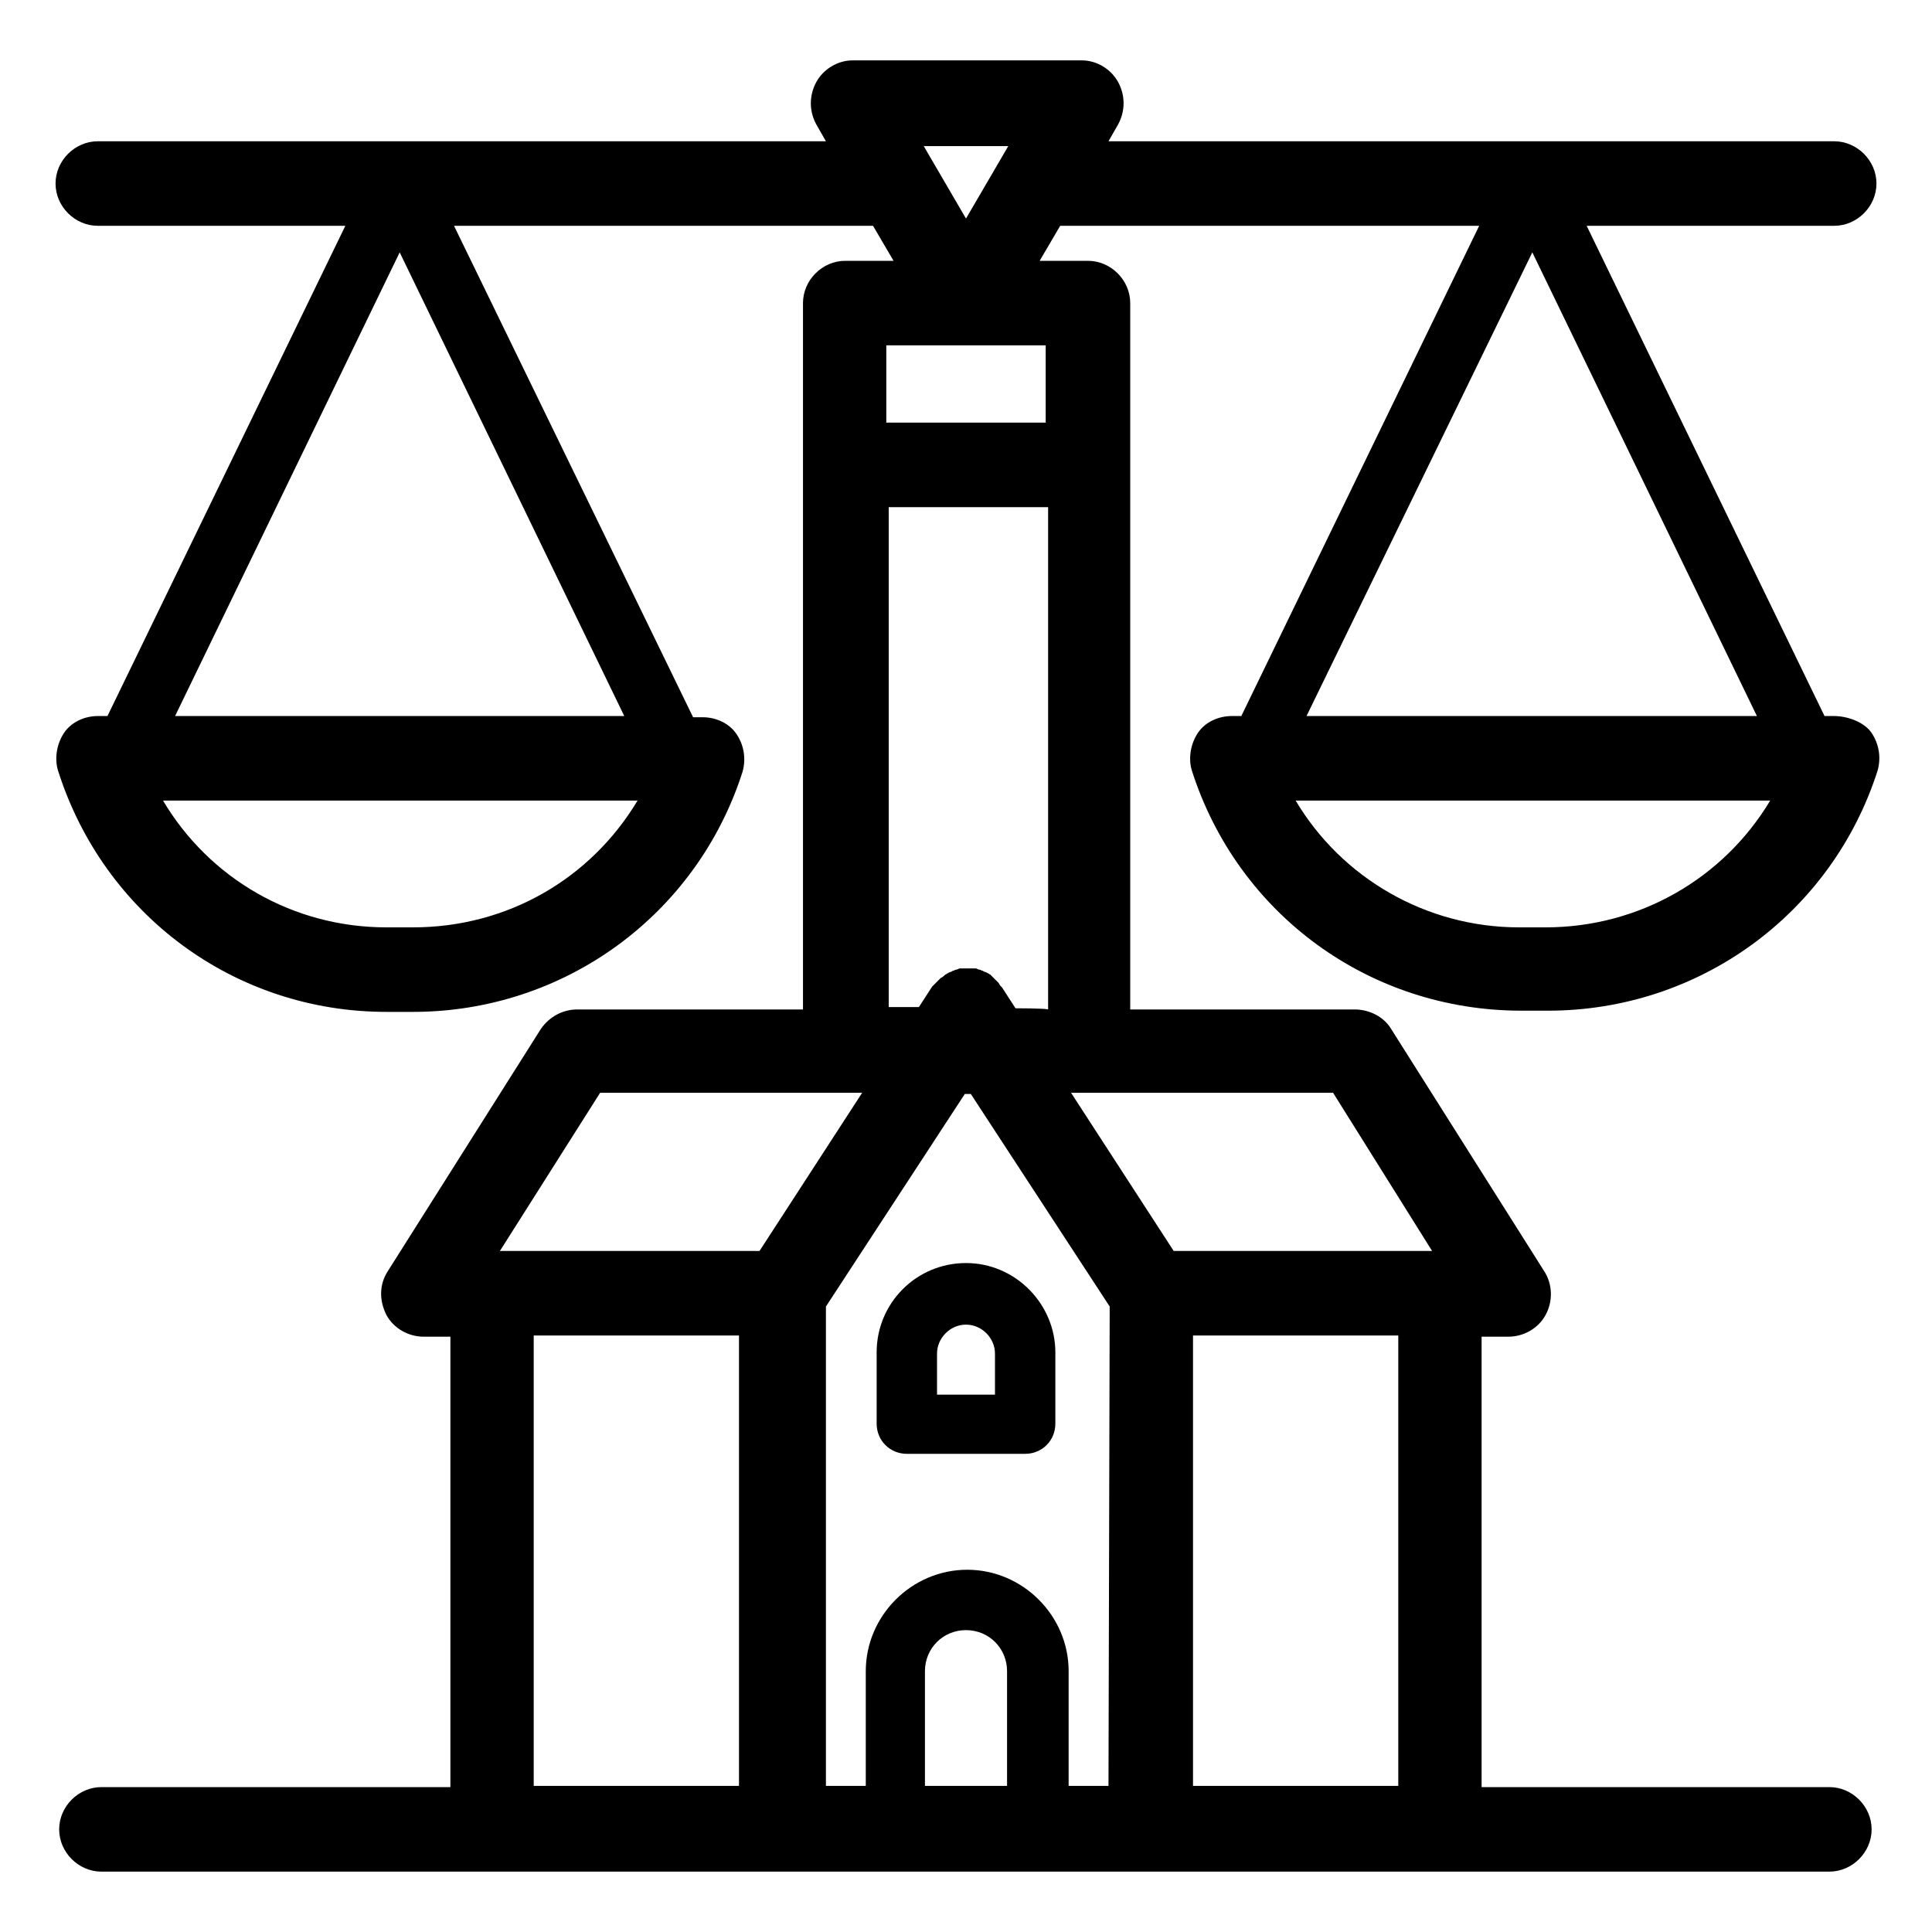 <?xml version="1.0" encoding="utf-8"?>
<!-- Generator: Adobe Illustrator 26.3.1, SVG Export Plug-In . SVG Version: 6.00 Build 0)  -->
<svg version="1.1" id="Calque_1" xmlns="http://www.w3.org/2000/svg" xmlns:xlink="http://www.w3.org/1999/xlink" x="0px" y="0px"
	 viewBox="0 0 160 160" style="enable-background:new 0 0 160 160;" xml:space="preserve">
<path d="M80,104.6c-4.1,0-7.4,3.3-7.4,7.4v5.9c0,1.4,1.1,2.5,2.5,2.5h9.8c1.4,0,2.5-1.1,2.5-2.5v-5.9C87.4,108,84.1,104.6,80,104.6z
	 M82.4,115.5h-4.8v-3.4c0-1.3,1.1-2.4,2.4-2.4s2.4,1.1,2.4,2.4C82.4,112.1,82.4,115.5,82.4,115.5z"/>
<path d="M151.9,59.3h-0.8l-19.7-40.6h20.5c1.9,0,3.5-1.6,3.5-3.5s-1.6-3.5-3.5-3.5H91.8l0.8-1.4c0.6-1.1,0.6-2.4,0-3.5
	s-1.8-1.8-3-1.8h-19c-1.2,0-2.4,0.7-3,1.8s-0.6,2.4,0,3.5l0.8,1.4H8.1c-1.9,0-3.5,1.6-3.5,3.5s1.6,3.5,3.5,3.5h20.5L8.9,59.3H8.1
	c-1.1,0-2.2,0.5-2.8,1.4s-0.8,2.1-0.5,3.1C8.6,75.8,19.5,83.8,32,83.8h2.2c12.5,0,23.5-8,27.3-19.9c0.3-1.1,0.1-2.2-0.5-3.1
	s-1.7-1.4-2.8-1.4h-0.8L37.6,18.7h34.7l1.7,2.9h-4c-1.9,0-3.5,1.6-3.5,3.5v13.4v45.1H47.8c-1.2,0-2.3,0.6-3,1.6l-12.7,20.1
	c-0.7,1.1-0.7,2.4-0.1,3.6c0.6,1.1,1.8,1.8,3.1,1.8h2.2v37.3H8.4c-1.9,0-3.5,1.6-3.5,3.5s1.6,3.5,3.5,3.5h32.3h24h1.4H80h0h13.8h1.4
	h0h24h32.3c1.9,0,3.5-1.6,3.5-3.5s-1.6-3.5-3.5-3.5h-28.8v-37.3h2.2c1.3,0,2.5-0.7,3.1-1.8c0.6-1.1,0.6-2.5-0.1-3.6l-12.7-20.1
	c-0.6-1-1.8-1.6-3-1.6H93.6V38.5V25.1c0-1.9-1.6-3.5-3.5-3.5h-4l1.7-2.9h34.7l-19.7,40.6h-0.8c-1.1,0-2.2,0.5-2.8,1.4
	s-0.8,2.1-0.5,3.1c3.8,11.9,14.7,19.9,27.3,19.9h2.2c12.5,0,23.5-8,27.3-19.9c0.3-1.1,0.1-2.2-0.5-3.1S153,59.3,151.9,59.3z
	 M34.2,76.8H32c-7.8,0-14.7-4.1-18.5-10.5h39.3C48.9,72.8,42,76.8,34.2,76.8z M14.5,59.3l18.6-38.4l18.6,38.4H14.5z M49.7,90.5h20.2
	h1.5l-8.5,13.1H41.4L49.7,90.5z M91.8,147.9h-3.3v-9.5c0-4.6-3.8-8.4-8.4-8.4s-8.4,3.8-8.4,8.4v9.5h-3.3v-39.7l11.5-17.6h0.5
	l11.5,17.6L91.8,147.9L91.8,147.9z M80,147.9L80,147.9h-3.4v-9.5c0-1.9,1.5-3.4,3.4-3.4s3.4,1.5,3.4,3.4v9.5H80z M44.2,110.6h17
	v37.3h-17V110.6z M98.8,147.9v-37.3h17v37.3H98.8z M118.6,103.6H97.2l-8.5-13.1h1.5h20.2L118.6,103.6z M84.1,83.5l-1.1-1.7
	c0,0,0,0,0,0c-0.1-0.1-0.2-0.2-0.3-0.4c-0.1-0.1-0.1-0.1-0.2-0.2c-0.1-0.1-0.1-0.1-0.2-0.2c-0.1-0.1-0.2-0.2-0.3-0.3c0,0,0,0,0,0
	c-0.1,0-0.1-0.1-0.2-0.1c-0.1-0.1-0.3-0.1-0.4-0.2c-0.1,0-0.2-0.1-0.3-0.1c-0.1,0-0.2-0.1-0.3-0.1c-0.1,0-0.2,0-0.3,0
	c-0.1,0-0.2,0-0.3,0c-0.1,0-0.2,0-0.3,0c-0.1,0-0.2,0-0.4,0c-0.1,0-0.2,0.1-0.3,0.1c-0.1,0-0.2,0.1-0.3,0.1
	c-0.1,0.1-0.3,0.1-0.4,0.2c-0.1,0-0.1,0.1-0.2,0.1c0,0,0,0,0,0c-0.1,0.1-0.2,0.2-0.4,0.3c-0.1,0.1-0.1,0.1-0.2,0.2
	c-0.1,0.1-0.1,0.1-0.2,0.2c-0.1,0.1-0.2,0.2-0.3,0.3c0,0,0,0,0,0l-1.1,1.7h-2.5V42h13.2v41.6C86.6,83.5,84.1,83.5,84.1,83.5z
	 M86.6,35H73.4v-6.4h13.2V35z M83.5,12.1l-3.5,6l-3.5-6C76.6,12.1,83.5,12.1,83.5,12.1z M126.9,20.9l18.6,38.4h-37.3L126.9,20.9z
	 M128,76.8h-2.2c-7.7,0-14.7-4.1-18.5-10.5h39.3C142.7,72.8,135.7,76.8,128,76.8z"/>
</svg>

